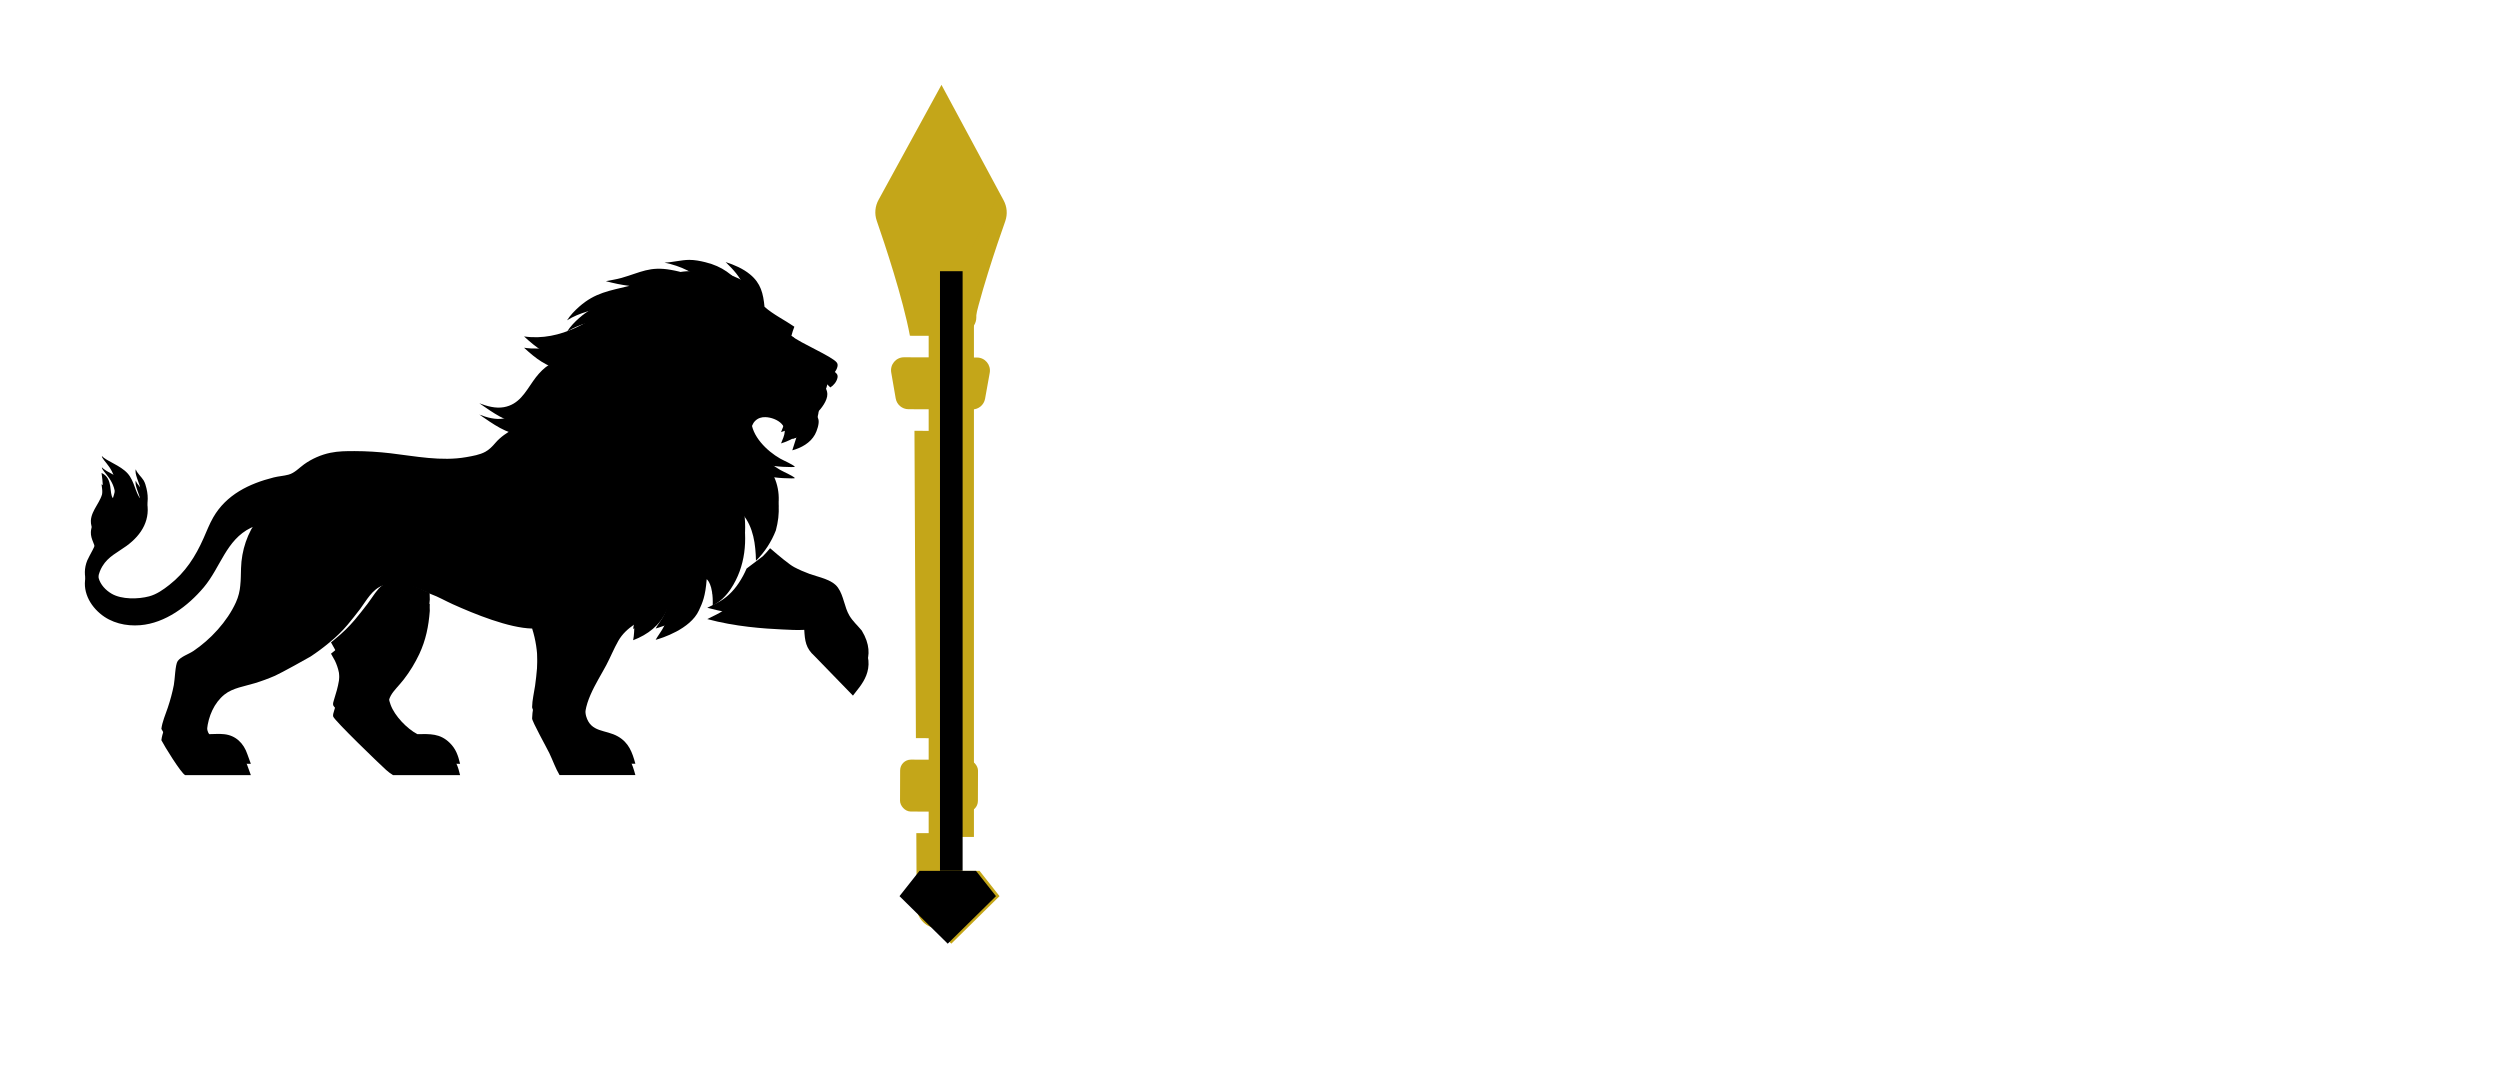 <svg viewBox="373.075 134.627 441.918 192.942" width="5000" height="2183.011" xmlns="http://www.w3.org/2000/svg" xmlns:xlink="http://www.w3.org/1999/xlink" preserveAspectRatio="none"><defs></defs><style>.aa2hkKu8QmxHfillColor {fill:#000000;fill-opacity:1;}.aa2hkKu8QmxHstrokeColor-str {stroke:#313131;stroke-opacity:1;}.aaj736v8XX0filter-floo {flood-color:#000000;flood-opacity:0.5;}.abyaObmL6Kcolors-0 {fill:#C4A619;fill-opacity:1;}.aD6z1nYkhcolor {fill:#FFFFFF;fill-opacity:1;}.agvhJAgikYfillColor {fill:#C4A619;fill-opacity:1;}.aIQxosvfow0filter-floo {flood-color:#C4A619;flood-opacity:1;}.aLMEoAiYOq0filter-floo {flood-color:#C4A619;flood-opacity:1;}.amOZgTL-fxfillColor {fill:#C4A619;fill-opacity:1;}.aNSOB4kJpNcolors-0 {fill:#C4A619;fill-opacity:1;}.aQhWtnY1PdafillColor {fill:#000000;fill-opacity:1;}.aQhWtnY1PdastrokeColor-str {stroke:#313131;stroke-opacity:1;}.aqNaUXkcgd0filter-floo {flood-color:#000000;flood-opacity:0.5;}.aRnUUihQ170filter-floo {flood-color:#C4A619;flood-opacity:0.5;}.aSg3jhVUmc0filter-floo {flood-color:#C4A619;flood-opacity:0.5;}.aUkiClBgBXDcolors-0 {fill:#000000;fill-opacity:1;}.aUkiClBgBXDcolors-1 {fill:#FF4949;fill-opacity:1;}.aUkiClBgBXDcolors-2 {fill:#FFAE78;fill-opacity:1;}.aUkiClBgBXDcolors-3 {fill:#FF834F;fill-opacity:1;}.aUkiClBgBXDcolors-4 {fill:#FF4949;fill-opacity:1;}.aUkiClBgBXDcolors-5 {fill:#FFAE78;fill-opacity:1;}.aUkiClBgBXDcolors-6 {fill:#FF834F;fill-opacity:1;}.aUkiClBgBXDcolors-7 {fill:#FF4949;fill-opacity:1;}.icon2 {fill:#FF4949;fill-opacity:1;}.icon3 {fill:#FFAE78;fill-opacity:1;}.icon3-str {stroke:#FFAE78;stroke-opacity:1;}.icon4 {fill:#FF834F;fill-opacity:1;}.icon5 {fill:#FF4949;fill-opacity:1;}.icon6 {fill:#FFAE78;fill-opacity:1;}.icon7 {fill:#FF834F;fill-opacity:1;}.icon8 {fill:#FF4949;fill-opacity:1;}.shapeStroke-str {stroke:#313131;stroke-opacity:1;}</style><defs>
      <filter
        x="543.033"
        y="171.57"
        width="271.96"
        height="119.075"
        id="RnUUihQ17"
        filterUnits="userSpaceOnUse"
        primitiveUnits="userSpaceOnUse"
        color-interpolation-filters="sRGB">
        
    <feGaussianBlur in="SourceGraphic" stdDeviation="5"/>
    <feOffset dx="4" dy="4" result="vj1dUYjGI1x"/>
    <feFlood flood-color="#C4A619" flood-opacity="0.5" in="vj1dUYjGI1x" />
    <feComposite  in2="vj1dUYjGI1x" operator="in" result="RkpSXYIwhdf"/><feMerge result="EiMHtAEmB6X"><feMergeNode in="RkpSXYIwhdf" /><feMergeNode in="SourceGraphic" /></feMerge>
      </filter>
      <filter
        x="500.234"
        y="143.57"
        width="82"
        height="184"
        id="IQxosvfow"
        filterUnits="userSpaceOnUse"
        primitiveUnits="userSpaceOnUse"
        color-interpolation-filters="sRGB">
        
    <feGaussianBlur in="SourceGraphic" stdDeviation="8"/>
    <feOffset dx="0" dy="0" result="a9mxVRJUjT70"/>
    <feFlood flood-color="#C4A619" flood-opacity="1" in="a9mxVRJUjT70" />
    <feComposite  in2="a9mxVRJUjT70" operator="in" result="vkWZMdWghLy"/><feMerge result="a4sTLn2Y-gHV"><feMergeNode in="vkWZMdWghLy" /><feMergeNode in="SourceGraphic" /></feMerge><feGaussianBlur  result="-51qSB7jNVE" stdDeviation="5" />
      </filter>
      <filter
        x="508.077"
        y="264.57"
        width="65.054"
        height="60.871"
        id="Sg3jhVUmc"
        filterUnits="userSpaceOnUse"
        primitiveUnits="userSpaceOnUse"
        color-interpolation-filters="sRGB">
        <feGaussianBlur  result="IGpoSK-SAzX" stdDeviation="8" />
      </filter>
      <filter
        x="448.87"
        y="134.627"
        width="180.726"
        height="180.727"
        id="qNaUXkcgd"
        filterUnits="userSpaceOnUse"
        primitiveUnits="userSpaceOnUse"
        color-interpolation-filters="sRGB">
        
    <feGaussianBlur in="SourceGraphic" stdDeviation="5"/>
    <feOffset dx="-2" dy="4" result="WAWp4P3iY1R"/>
    <feFlood flood-color="#000000" flood-opacity="0.5" in="WAWp4P3iY1R" />
    <feComposite  in2="WAWp4P3iY1R" operator="in" result="fkfLvpyAik4"/><feMerge result="wKfz2MJQuTB"><feMergeNode in="fkfLvpyAik4" /><feMergeNode in="SourceGraphic" /></feMerge>
      </filter>
      <filter
        x="373.075"
        y="165.57"
        width="168.534"
        height="119.075"
        id="LMEoAiYOq"
        filterUnits="userSpaceOnUse"
        primitiveUnits="userSpaceOnUse"
        color-interpolation-filters="sRGB">
        
    <feGaussianBlur in="SourceGraphic" stdDeviation="5"/>
    <feOffset dx="0" dy="-2" result="a3BOilF93lj0"/>
    <feFlood flood-color="#C4A619" flood-opacity="1" in="a3BOilF93lj0" />
    <feComposite  in2="a3BOilF93lj0" operator="in" result="TNvJfmmh7Ci"/><feMerge result="sETFdgNMRj-"><feMergeNode in="TNvJfmmh7Ci" /><feMergeNode in="SourceGraphic" /></feMerge>
      </filter>
      <filter
        x="388.075"
        y="182.57"
        width="138.534"
        height="89.075"
        id="Lsh8uCHmsn"
        filterUnits="userSpaceOnUse"
        primitiveUnits="userSpaceOnUse"
        color-interpolation-filters="sRGB">
        <feMerge><feMergeNode in="SourceGraphic" /></feMerge>
      </filter>
      <filter
        x="533.336"
        y="153.991"
        width="15.796"
        height="100"
        id="aj736v8XX"
        filterUnits="userSpaceOnUse"
        primitiveUnits="userSpaceOnUse"
        color-interpolation-filters="sRGB">
        <feMerge><feMergeNode in="SourceGraphic" /></feMerge>
      </filter></defs><g filter="url(#RnUUihQ17)"><g opacity="1" transform="rotate(0 554.033 182.57)">
<svg width="241.96" height="89.075" x="554.033" y="182.57" version="1.1" preserveAspectRatio="none" viewBox="3.32 -28 77.36 28.48">
  <g transform="matrix(1 0 0 1 0 0)" class="aD6z1nYkhcolor"><path id="id-D6z1nYkh3" d="M23.88-14.56Q26.28-13.80 27.64-12.02Q29-10.24 29-7.64L29-7.64Q29-3.96 26.14-1.98Q23.28 0 17.80 0L17.80 0L3.32 0L3.32-28L17-28Q22.12-28 24.86-26.04Q27.60-24.08 27.60-20.72L27.60-20.72Q27.60-18.68 26.62-17.08Q25.64-15.48 23.88-14.56L23.88-14.56ZM16.20-23.12L9.76-23.12L9.76-16.52L16.20-16.52Q18.60-16.52 19.84-17.36Q21.08-18.20 21.08-19.84L21.08-19.84Q21.08-21.48 19.84-22.30Q18.60-23.12 16.20-23.12L16.20-23.12ZM17.32-4.88Q19.88-4.88 21.18-5.72Q22.48-6.56 22.48-8.32L22.48-8.32Q22.48-11.80 17.32-11.80L17.32-11.80L9.76-11.80L9.76-4.88L17.32-4.88Z M46.36 0.48Q40.36 0.48 37.02-2.84Q33.68-6.16 33.68-12.32L33.68-12.32L33.68-28L40.16-28L40.16-12.56Q40.16-5.04 46.40-5.04L46.40-5.04Q49.44-5.04 51.04-6.86Q52.64-8.68 52.64-12.56L52.64-12.56L52.64-28L59.04-28L59.04-12.32Q59.04-6.16 55.70-2.84Q52.36 0.48 46.36 0.48L46.36 0.48Z M70.60 0.48Q67.76 0.48 65.38-0.58Q63.00-1.64 61.48-3.60L61.48-3.60L65.08-7.92Q67.36-4.84 70.28-4.84L70.28-4.84Q74.24-4.84 74.24-9.48L74.24-9.48L74.24-22.80L64.40-22.80L64.40-28L80.68-28L80.68-9.84Q80.68-4.68 78.12-2.10Q75.56 0.48 70.60 0.48L70.60 0.48Z"/></g>
</svg>
</g></g><g filter="url(#qNaUXkcgd)"><g opacity="1" transform="rotate(-44.8 465.87 220.728)">
<svg width="106.581" height="106.58" x="465.87" y="220.728" version="1.1" preserveAspectRatio="none" viewBox="6.253 6.25 87.497 87.497">
  <g transform="matrix(1 0 0 1 0 0)" class="aNSOB4kJpNcolors-0"><path d="m93.75 6.25-5.406 18.234c-0.297 1.016-1 1.859-1.969 2.328-3.156 1.516-10.641 5.219-15.234 8.344l-6.297-6.297c3.125-4.594 6.828-12.078 8.344-15.234 0.469-0.969 1.312-1.672 2.328-1.969z"></path><path d="m63.73 42.82-6.547-6.547c-0.648-0.648-0.734-1.664-0.211-2.414l2.195-3.133c0.672-0.957 2.047-1.078 2.875-0.25l7.484 7.484c0.828 0.828 0.707 2.203-0.25 2.875l-3.133 2.195c-0.75 0.523-1.766 0.438-2.414-0.211z"></path><path d="m29.098 75.684 31.793-31.277-5.297-5.297-31.277 31.793z"></path><path d="m14.648 80.727-7.477 7.602c-1.234 1.234-1.219 3.25 0.016 4.484s3.25 1.25 4.484 0.016l7.602-7.477z"></path><path d="m21.609 72.609 5.781 5.781c0.609 0.609 0.496 1.715 0 2.211l-3.117 3.117c-0.609 0.609-1.598 0.609-2.211 0l-5.781-5.781c-0.609-0.609-0.496-1.715 0-2.211l3.117-3.117c0.609-0.609 1.598-0.609 2.211 0z"></path></g>
</svg>
</g></g><g filter="url(#LMEoAiYOq)"><g opacity="1" transform="rotate(0 388.075 182.57)">
<svg width="138.534" height="89.075" x="388.075" y="182.57" version="1.1" preserveAspectRatio="none" viewBox="1.002 18.488 97.999 63.012">
  <g transform="matrix(-1 0 0 1 100.003 0)" class="aUkiClBgBXDcolors-0"><path d="m17.238 58.898c-0.383-0.574-0.715-1.184-0.984-1.816l-2.012-1.52c-0.301-0.297-0.59-0.613-0.855-0.938-0.02-0.027-0.043-0.059-0.066-0.086-1.215 1.043-2.422 2.051-3.012 2.363-0.617 0.328-1.277 0.613-1.938 0.855-1.141 0.414-2.805 0.676-3.539 1.711s-0.793 2.43-1.445 3.519c-0.414 0.691-1.023 1.23-1.535 1.852-2.09 3.438 0.227 5.504 1.102 6.719l4.816-4.961c1.09-0.973 1.195-1.895 1.273-3.262 0.914 0.051 1.855-0.008 2.769-0.051 2.242-0.102 5.867-0.348 9.359-1.297l-1.215-0.605c-1.059-0.527-1.973-1.363-2.719-2.484z"></path><path d="m67.742 67.172c0.086-0.176 0.32-0.555 0.48-0.859-0.207-0.164-0.41-0.328-0.609-0.496-0.91-0.754-1.688-1.52-2.367-2.324-0.551-0.664-1.094-1.344-1.609-2.023-0.18-0.242-0.348-0.484-0.512-0.719-0.555-0.805-1.074-1.562-1.766-1.812-0.328-0.117-0.684-0.18-1.09-0.18-1.289 0-2.754 0.609-4.012 1.207l-0.055 0.023-0.059 0.02c-0.086 0.031-0.168 0.062-0.254 0.098-0.02 0.418-0.027 0.73-0.02 0.859 0.148 1.926 0.492 3.637 1.316 5.402 0.266 0.559 0.559 1.102 0.879 1.629 0.32 0.527 0.672 1.035 1.051 1.527 1.242 1.613 2.519 2.223 1.648 4.606-0.508 1.387-2.039 2.977-3.332 3.656-1.605-0.012-2.844-0.102-4.066 1.105-0.77 0.758-1.039 1.578-1.285 2.606h8.391c0.309-0.188 0.586-0.402 0.855-0.641 0.738-0.656 6.438-6.152 6.621-6.68 0.062-0.188-0.043-0.504-0.102-0.688-0.504-1.598-0.93-3.125-0.609-4.824 0.098-0.504 0.281-1.027 0.504-1.492z"></path><path d="m98.699 56.066c-0.23-0.566-1.137-1.953-1.09-2.488 0.004-0.012 0.004-0.023 0.004-0.035 0.07-0.859 0.672-1.508 0.637-2.438-0.059-1.383-1.379-2.43-1.492-3.789-0.062-0.723 0.156-2.188 0.156-2.188-1.492 0.68-0.914 2.59-1.422 3.152 0 0-0.242-0.746-0.277-1.078-0.266-2.539 1.676-3.598 1.66-4.199-0.609 0.68-2.293 1.148-3.227 2.191-0.852 0.953-0.98 2.484-1.59 3.137 0.141-0.363-0.023-0.926 0.031-1.336 0.086-0.598 0.742-1.789 0.539-2.324-0.098 0.43-0.73 0.973-0.973 1.387-0.184 0.309-0.27 0.645-0.355 0.988-0.602 2.426 0.551 4.375 2.496 5.793 1.105 0.805 2.285 1.32 3.019 2.547 0.508 0.844 0.723 1.898 0.469 2.863-0.227 0.855-0.887 1.547-1.637 1.984-1.25 0.73-3.324 0.688-4.688 0.324-0.934-0.25-1.77-0.84-2.519-1.43-2.008-1.57-3.269-3.547-4.285-5.844-0.387-0.875-0.73-1.77-1.207-2.602-1.637-2.84-4.484-4.215-7.562-4.992-0.613-0.156-1.262-0.184-1.867-0.352-0.746-0.203-1.316-0.844-1.934-1.289-0.961-0.691-2.129-1.203-3.285-1.441-0.992-0.207-2.023-0.215-3.035-0.211-1.508 0.004-2.977 0.098-4.473 0.27-3.113 0.367-6.363 1.035-9.488 0.484-0.789-0.141-1.691-0.285-2.394-0.676-0.488-0.273-0.879-0.676-1.238-1.098-1.27-1.496-3.512-2.305-3.512-2.305 2.301-0.34 3.68-1.41 5.516-2.656-0.961 0.367-2.039 0.676-3.074 0.488-1.887-0.34-2.664-1.844-3.664-3.277-0.898-1.289-2.035-2.387-3.621-2.676 2.109-0.684 3.148-1.406 4.766-2.894-4.617 0.688-8.828-2.195-10.605-3.84 1.816 0.504 3.606 0.805 5.231 1.828-0.402-0.633-0.965-1.215-1.523-1.707-1.996-1.762-3.816-1.992-6.281-2.602 1.008-0.121 1.969-0.328 2.949-0.586-0.648-0.129-1.312-0.227-1.949-0.406-2.445-0.703-3.531-1.477-6.188-1.008-0.699 0.125-1.383 0.273-2.043 0.547-0.867 0.359-1.637 0.902-2.488 1.293 1.523-1.492 3.273-2.316 5.34-2.75-1.047-0.027-2.074-0.336-3.106-0.34-0.676 0-1.352 0.129-2.008 0.293-2.199 0.543-3.269 1.52-4.836 3.082 0.473-1.258 1.363-2.18 2.301-3.102-1.086 0.352-2.164 0.812-3.055 1.543-1.352 1.113-1.645 2.387-1.809 4.051-1.098 0.977-2.523 1.656-3.731 2.492 0.156 0.363 0.258 0.75 0.367 1.133-1.117 0.922-5.117 2.582-5.676 3.352-0.105 0.145-0.117 0.305-0.086 0.473 0.105 0.508 0.469 0.945 0.895 1.219 0.438-0.457 0.812-0.75 1.395-1.012-0.434 0.52-1.004 1.117-1.02 1.828-0.02 0.844 0.738 1.797 1.289 2.379 0.074 0.285-0.098 0.52-0.172 0.789-0.145 0.512 0.188 1.465 0.434 1.91 0.59 1.059 1.699 1.66 2.832 1.973-0.188-0.57-0.371-1.145-0.547-1.719 0.637 0.324 1.266 0.652 1.953 0.852-0.18-0.465-0.434-0.98-0.465-1.48-0.02-0.363 0.141-0.699 0.387-0.961 0.484-0.52 1.332-0.824 2.039-0.844 0.473-0.016 0.918 0.121 1.262 0.457 0.348 0.336 0.512 0.805 0.508 1.281-0.016 2.039-1.98 3.922-3.617 4.856-0.477 0.273-1.516 0.695-1.855 1.027 0.035 0.09 2.766 0.027 3.531-0.305-0.203 0.27-0.379 0.555-0.551 0.844-1.137 1.949-1.152 3.867-0.59 6 0.141 0.355 0.293 0.703 0.469 1.043s0.367 0.668 0.574 0.988c0.211 0.32 0.434 0.625 0.676 0.922 0.238 0.297 0.496 0.574 0.77 0.844 0.039-2.016 0.309-4.211 1.66-5.812-0.641 3.207-0.359 6.559 1.492 9.336 0.574 0.859 1.32 1.609 2.254 2.074-0.09-2.738 0.754-3.289 0.754-3.289 0.16 2.137 0.523 2.938 0.977 3.91 1.074 2.34 4.664 3.473 5.406 3.668-0.242-0.438-0.551-0.836-0.809-1.266-0.617-1.023-0.871-2.176-0.984-3.356 0.16 0.32 0.281 0.664 0.434 0.992 0.824 1.828 2.336 2.977 4.172 3.68-0.125-0.652-0.137-1.324-0.16-1.988 0.828 0.578 1.512 1.188 2.016 2.07 0.555 0.973 0.973 2.019 1.492 3.008 1.176 2.227 3.277 5.156 2.539 7.801-0.59 2.106-2.441 1.672-3.981 2.555-1.363 0.777-1.793 1.977-2.184 3.414h9.484c0.5-0.828 0.852-1.859 1.273-2.734 0.363-0.75 2.16-3.965 2.156-4.344-0.012-0.887-0.246-1.797-0.371-2.676-0.402-2.941-0.547-5.688 0.367-8.566 2.914-0.062 7.223-1.824 9.922-3.039 0.914-0.41 1.797-0.93 2.738-1.27 1.766-0.836 4.07-1.781 6.027-1.074 1.316 0.477 2.027 1.867 2.82 2.934 0.512 0.672 1.035 1.328 1.574 1.98 0.68 0.805 1.414 1.512 2.227 2.18 0.77 0.645 1.574 1.246 2.414 1.797 0.211 0.137 3.672 2.059 4.43 2.394 0.828 0.359 1.676 0.672 2.539 0.934 1.242 0.383 2.746 0.586 3.781 1.414 1.309 1.051 2.016 2.746 2.184 4.379 0.059 0.543 0.09 1.551-0.273 1.992-0.613-0.012-1.258-0.059-1.863 0.004-1.465 0.148-2.453 1.148-2.906 2.496-0.109 0.328-0.426 1.195-0.438 1.207h8.215c0.52-0.25 2.633-3.691 2.973-4.367-0.109-0.879-0.52-1.816-0.805-2.66-0.309-0.922-0.57-1.879-0.754-2.832-0.137-0.691-0.164-2.531-0.48-2.984-0.387-0.559-1.379-0.867-1.945-1.25-2.156-1.441-4.254-3.703-5.336-6.094-0.656-1.445-0.594-2.719-0.641-4.266-0.066-2.238-0.789-4.445-2.16-6.223-0.133-0.172-0.375-0.422-0.348-0.637 0.059-0.02 0.98 0.242 1.273 0.387 3.098 1.504 3.793 4.949 5.898 7.449 1.969 2.336 4.801 4.473 7.934 4.731 1.793 0.148 3.648-0.277 5.035-1.465 1.523-1.285 2.391-3.285 1.594-5.223z"></path></g>
</svg>
</g></g><g opacity="1" transform="rotate(0 388.075 182.57)">
<svg width="138.534" height="89.075" x="388.075" y="182.57" version="1.1" preserveAspectRatio="none" viewBox="1.002 18.488 97.999 63.012">
  <g transform="matrix(-1 0 0 1 100.003 0)" class="aUkiClBgBXDcolors-0"><path d="m17.238 58.898c-0.383-0.574-0.715-1.184-0.984-1.816l-2.012-1.52c-0.301-0.297-0.59-0.613-0.855-0.938-0.02-0.027-0.043-0.059-0.066-0.086-1.215 1.043-2.422 2.051-3.012 2.363-0.617 0.328-1.277 0.613-1.938 0.855-1.141 0.414-2.805 0.676-3.539 1.711s-0.793 2.43-1.445 3.519c-0.414 0.691-1.023 1.23-1.535 1.852-2.09 3.438 0.227 5.504 1.102 6.719l4.816-4.961c1.09-0.973 1.195-1.895 1.273-3.262 0.914 0.051 1.855-0.008 2.769-0.051 2.242-0.102 5.867-0.348 9.359-1.297l-1.215-0.605c-1.059-0.527-1.973-1.363-2.719-2.484z"></path><path d="m67.742 67.172c0.086-0.176 0.32-0.555 0.48-0.859-0.207-0.164-0.41-0.328-0.609-0.496-0.91-0.754-1.688-1.52-2.367-2.324-0.551-0.664-1.094-1.344-1.609-2.023-0.18-0.242-0.348-0.484-0.512-0.719-0.555-0.805-1.074-1.562-1.766-1.812-0.328-0.117-0.684-0.18-1.09-0.18-1.289 0-2.754 0.609-4.012 1.207l-0.055 0.023-0.059 0.02c-0.086 0.031-0.168 0.062-0.254 0.098-0.02 0.418-0.027 0.73-0.02 0.859 0.148 1.926 0.492 3.637 1.316 5.402 0.266 0.559 0.559 1.102 0.879 1.629 0.32 0.527 0.672 1.035 1.051 1.527 1.242 1.613 2.519 2.223 1.648 4.606-0.508 1.387-2.039 2.977-3.332 3.656-1.605-0.012-2.844-0.102-4.066 1.105-0.77 0.758-1.039 1.578-1.285 2.606h8.391c0.309-0.188 0.586-0.402 0.855-0.641 0.738-0.656 6.438-6.152 6.621-6.68 0.062-0.188-0.043-0.504-0.102-0.688-0.504-1.598-0.93-3.125-0.609-4.824 0.098-0.504 0.281-1.027 0.504-1.492z"></path><path d="m98.699 56.066c-0.23-0.566-1.137-1.953-1.09-2.488 0.004-0.012 0.004-0.023 0.004-0.035 0.07-0.859 0.672-1.508 0.637-2.438-0.059-1.383-1.379-2.43-1.492-3.789-0.062-0.723 0.156-2.188 0.156-2.188-1.492 0.68-0.914 2.59-1.422 3.152 0 0-0.242-0.746-0.277-1.078-0.266-2.539 1.676-3.598 1.66-4.199-0.609 0.68-2.293 1.148-3.227 2.191-0.852 0.953-0.98 2.484-1.59 3.137 0.141-0.363-0.023-0.926 0.031-1.336 0.086-0.598 0.742-1.789 0.539-2.324-0.098 0.43-0.73 0.973-0.973 1.387-0.184 0.309-0.27 0.645-0.355 0.988-0.602 2.426 0.551 4.375 2.496 5.793 1.105 0.805 2.285 1.32 3.019 2.547 0.508 0.844 0.723 1.898 0.469 2.863-0.227 0.855-0.887 1.547-1.637 1.984-1.25 0.73-3.324 0.688-4.688 0.324-0.934-0.25-1.77-0.84-2.519-1.43-2.008-1.57-3.269-3.547-4.285-5.844-0.387-0.875-0.73-1.77-1.207-2.602-1.637-2.84-4.484-4.215-7.562-4.992-0.613-0.156-1.262-0.184-1.867-0.352-0.746-0.203-1.316-0.844-1.934-1.289-0.961-0.691-2.129-1.203-3.285-1.441-0.992-0.207-2.023-0.215-3.035-0.211-1.508 0.004-2.977 0.098-4.473 0.27-3.113 0.367-6.363 1.035-9.488 0.484-0.789-0.141-1.691-0.285-2.394-0.676-0.488-0.273-0.879-0.676-1.238-1.098-1.27-1.496-3.512-2.305-3.512-2.305 2.301-0.34 3.68-1.41 5.516-2.656-0.961 0.367-2.039 0.676-3.074 0.488-1.887-0.34-2.664-1.844-3.664-3.277-0.898-1.289-2.035-2.387-3.621-2.676 2.109-0.684 3.148-1.406 4.766-2.894-4.617 0.688-8.828-2.195-10.605-3.84 1.816 0.504 3.606 0.805 5.231 1.828-0.402-0.633-0.965-1.215-1.523-1.707-1.996-1.762-3.816-1.992-6.281-2.602 1.008-0.121 1.969-0.328 2.949-0.586-0.648-0.129-1.312-0.227-1.949-0.406-2.445-0.703-3.531-1.477-6.188-1.008-0.699 0.125-1.383 0.273-2.043 0.547-0.867 0.359-1.637 0.902-2.488 1.293 1.523-1.492 3.273-2.316 5.34-2.75-1.047-0.027-2.074-0.336-3.106-0.34-0.676 0-1.352 0.129-2.008 0.293-2.199 0.543-3.269 1.52-4.836 3.082 0.473-1.258 1.363-2.18 2.301-3.102-1.086 0.352-2.164 0.812-3.055 1.543-1.352 1.113-1.645 2.387-1.809 4.051-1.098 0.977-2.523 1.656-3.731 2.492 0.156 0.363 0.258 0.75 0.367 1.133-1.117 0.922-5.117 2.582-5.676 3.352-0.105 0.145-0.117 0.305-0.086 0.473 0.105 0.508 0.469 0.945 0.895 1.219 0.438-0.457 0.812-0.75 1.395-1.012-0.434 0.52-1.004 1.117-1.02 1.828-0.02 0.844 0.738 1.797 1.289 2.379 0.074 0.285-0.098 0.52-0.172 0.789-0.145 0.512 0.188 1.465 0.434 1.91 0.59 1.059 1.699 1.66 2.832 1.973-0.188-0.57-0.371-1.145-0.547-1.719 0.637 0.324 1.266 0.652 1.953 0.852-0.18-0.465-0.434-0.98-0.465-1.48-0.02-0.363 0.141-0.699 0.387-0.961 0.484-0.52 1.332-0.824 2.039-0.844 0.473-0.016 0.918 0.121 1.262 0.457 0.348 0.336 0.512 0.805 0.508 1.281-0.016 2.039-1.98 3.922-3.617 4.856-0.477 0.273-1.516 0.695-1.855 1.027 0.035 0.09 2.766 0.027 3.531-0.305-0.203 0.27-0.379 0.555-0.551 0.844-1.137 1.949-1.152 3.867-0.59 6 0.141 0.355 0.293 0.703 0.469 1.043s0.367 0.668 0.574 0.988c0.211 0.32 0.434 0.625 0.676 0.922 0.238 0.297 0.496 0.574 0.77 0.844 0.039-2.016 0.309-4.211 1.66-5.812-0.641 3.207-0.359 6.559 1.492 9.336 0.574 0.859 1.32 1.609 2.254 2.074-0.09-2.738 0.754-3.289 0.754-3.289 0.16 2.137 0.523 2.938 0.977 3.91 1.074 2.34 4.664 3.473 5.406 3.668-0.242-0.438-0.551-0.836-0.809-1.266-0.617-1.023-0.871-2.176-0.984-3.356 0.16 0.32 0.281 0.664 0.434 0.992 0.824 1.828 2.336 2.977 4.172 3.68-0.125-0.652-0.137-1.324-0.16-1.988 0.828 0.578 1.512 1.188 2.016 2.07 0.555 0.973 0.973 2.019 1.492 3.008 1.176 2.227 3.277 5.156 2.539 7.801-0.59 2.106-2.441 1.672-3.981 2.555-1.363 0.777-1.793 1.977-2.184 3.414h9.484c0.5-0.828 0.852-1.859 1.273-2.734 0.363-0.75 2.16-3.965 2.156-4.344-0.012-0.887-0.246-1.797-0.371-2.676-0.402-2.941-0.547-5.688 0.367-8.566 2.914-0.062 7.223-1.824 9.922-3.039 0.914-0.41 1.797-0.93 2.738-1.27 1.766-0.836 4.07-1.781 6.027-1.074 1.316 0.477 2.027 1.867 2.82 2.934 0.512 0.672 1.035 1.328 1.574 1.98 0.68 0.805 1.414 1.512 2.227 2.18 0.77 0.645 1.574 1.246 2.414 1.797 0.211 0.137 3.672 2.059 4.43 2.394 0.828 0.359 1.676 0.672 2.539 0.934 1.242 0.383 2.746 0.586 3.781 1.414 1.309 1.051 2.016 2.746 2.184 4.379 0.059 0.543 0.09 1.551-0.273 1.992-0.613-0.012-1.258-0.059-1.863 0.004-1.465 0.148-2.453 1.148-2.906 2.496-0.109 0.328-0.426 1.195-0.438 1.207h8.215c0.52-0.25 2.633-3.691 2.973-4.367-0.109-0.879-0.52-1.816-0.805-2.66-0.309-0.922-0.57-1.879-0.754-2.832-0.137-0.691-0.164-2.531-0.48-2.984-0.387-0.559-1.379-0.867-1.945-1.25-2.156-1.441-4.254-3.703-5.336-6.094-0.656-1.445-0.594-2.719-0.641-4.266-0.066-2.238-0.789-4.445-2.16-6.223-0.133-0.172-0.375-0.422-0.348-0.637 0.059-0.02 0.98 0.242 1.273 0.387 3.098 1.504 3.793 4.949 5.898 7.449 1.969 2.336 4.801 4.473 7.934 4.731 1.793 0.148 3.648-0.277 5.035-1.465 1.523-1.285 2.391-3.285 1.594-5.223z"></path></g>
</svg>
</g><g filter="url(#aj736v8XX)"><g opacity="1" transform="rotate(0 533.336 153.991)">
<svg width="15.796" height="100" x="533.336" y="153.991" version="1.1" preserveAspectRatio="none" viewBox="45.098 3.251 14.77 93.5">
  <g transform="matrix(1 0 0 1 0 0)" class="abyaObmL6Kcolors-0"><path d="m55.809 26.141 4.059-8.117-7.387-14.773-7.383 14.77 4.059 8.117v0.004c-0.516 0.473-0.809 1.141-0.809 1.84v9.625c0 0.961 0.551 1.84 1.418 2.258v54.168c0 0.723 0.285 1.414 0.797 1.922 0.508 0.512 1.199 0.797 1.918 0.797 1.504 0 2.719-1.215 2.719-2.715v-54.172c0.867-0.418 1.418-1.297 1.418-2.258v-9.625c0-0.699-0.293-1.367-0.809-1.84z"></path></g>
</svg>
</g></g><g opacity="1" transform="rotate(0 537.234 182.57)">
<svg width="8" height="100" x="537.234" y="182.57" version="1.1" preserveAspectRatio="none" viewBox="0 0 8 100">
  <defs><rect x="0" y="0" width="8" height="100" rx="0px" ry="0px" id="id-gvhJAgikY"></rect></defs><use class="agvhJAgikYfillColor shapeStroke-str" style="stroke-width:0;" xlink:href="#id-gvhJAgikY"></use>
</svg>
</g><g filter="url(#IQxosvfow)"><g opacity="1" transform="rotate(0 539.234 182.57)">
<svg width="4" height="106" x="539.234" y="182.57" version="1.1" preserveAspectRatio="none" viewBox="0 0 4 106">
  <defs><rect x="0" y="0" width="4" height="106" rx="0px" ry="0px" id="id-a2hkKu8QmxH"></rect></defs><use class="aa2hkKu8QmxHfillColor aa2hkKu8QmxHstrokeColor-str" style="stroke-width:0;" xlink:href="#id-a2hkKu8QmxH"></use>
</svg>
</g></g><g opacity="1" transform="rotate(0 532.707 288.57)">
<svg width="17.054" height="12.871" x="532.707" y="288.57" version="1.1" preserveAspectRatio="none" viewBox="20.5 40 159 120">
  <defs><g transform="matrix(1 0 0 1 0 0)" id="id-mOZgTL-fx"><g><path d="M146.603 40H53.397L20.5 81.644 100 160l79.5-78.356L146.603 40z"></path></g></g></defs><use class="amOZgTL-fxfillColor shapeStroke-str" style="stroke-width:0;" xlink:href="#id-mOZgTL-fx"></use>
</svg>
</g><g filter="url(#Sg3jhVUmc)"><g opacity="1" transform="rotate(0 532.077 288.57)">
<svg width="17.054" height="12.871" x="532.077" y="288.57" version="1.1" preserveAspectRatio="none" viewBox="20.5 40 159 120">
  <defs><g transform="matrix(1 0 0 1 0 0)" id="id-QhWtnY1Pda"><g><path d="M146.603 40H53.397L20.5 81.644 100 160l79.5-78.356L146.603 40z"></path></g></g></defs><use class="aQhWtnY1PdafillColor aQhWtnY1PdastrokeColor-str" style="stroke-width:0;" xlink:href="#id-QhWtnY1Pda"></use>
</svg>
</g></g></svg>